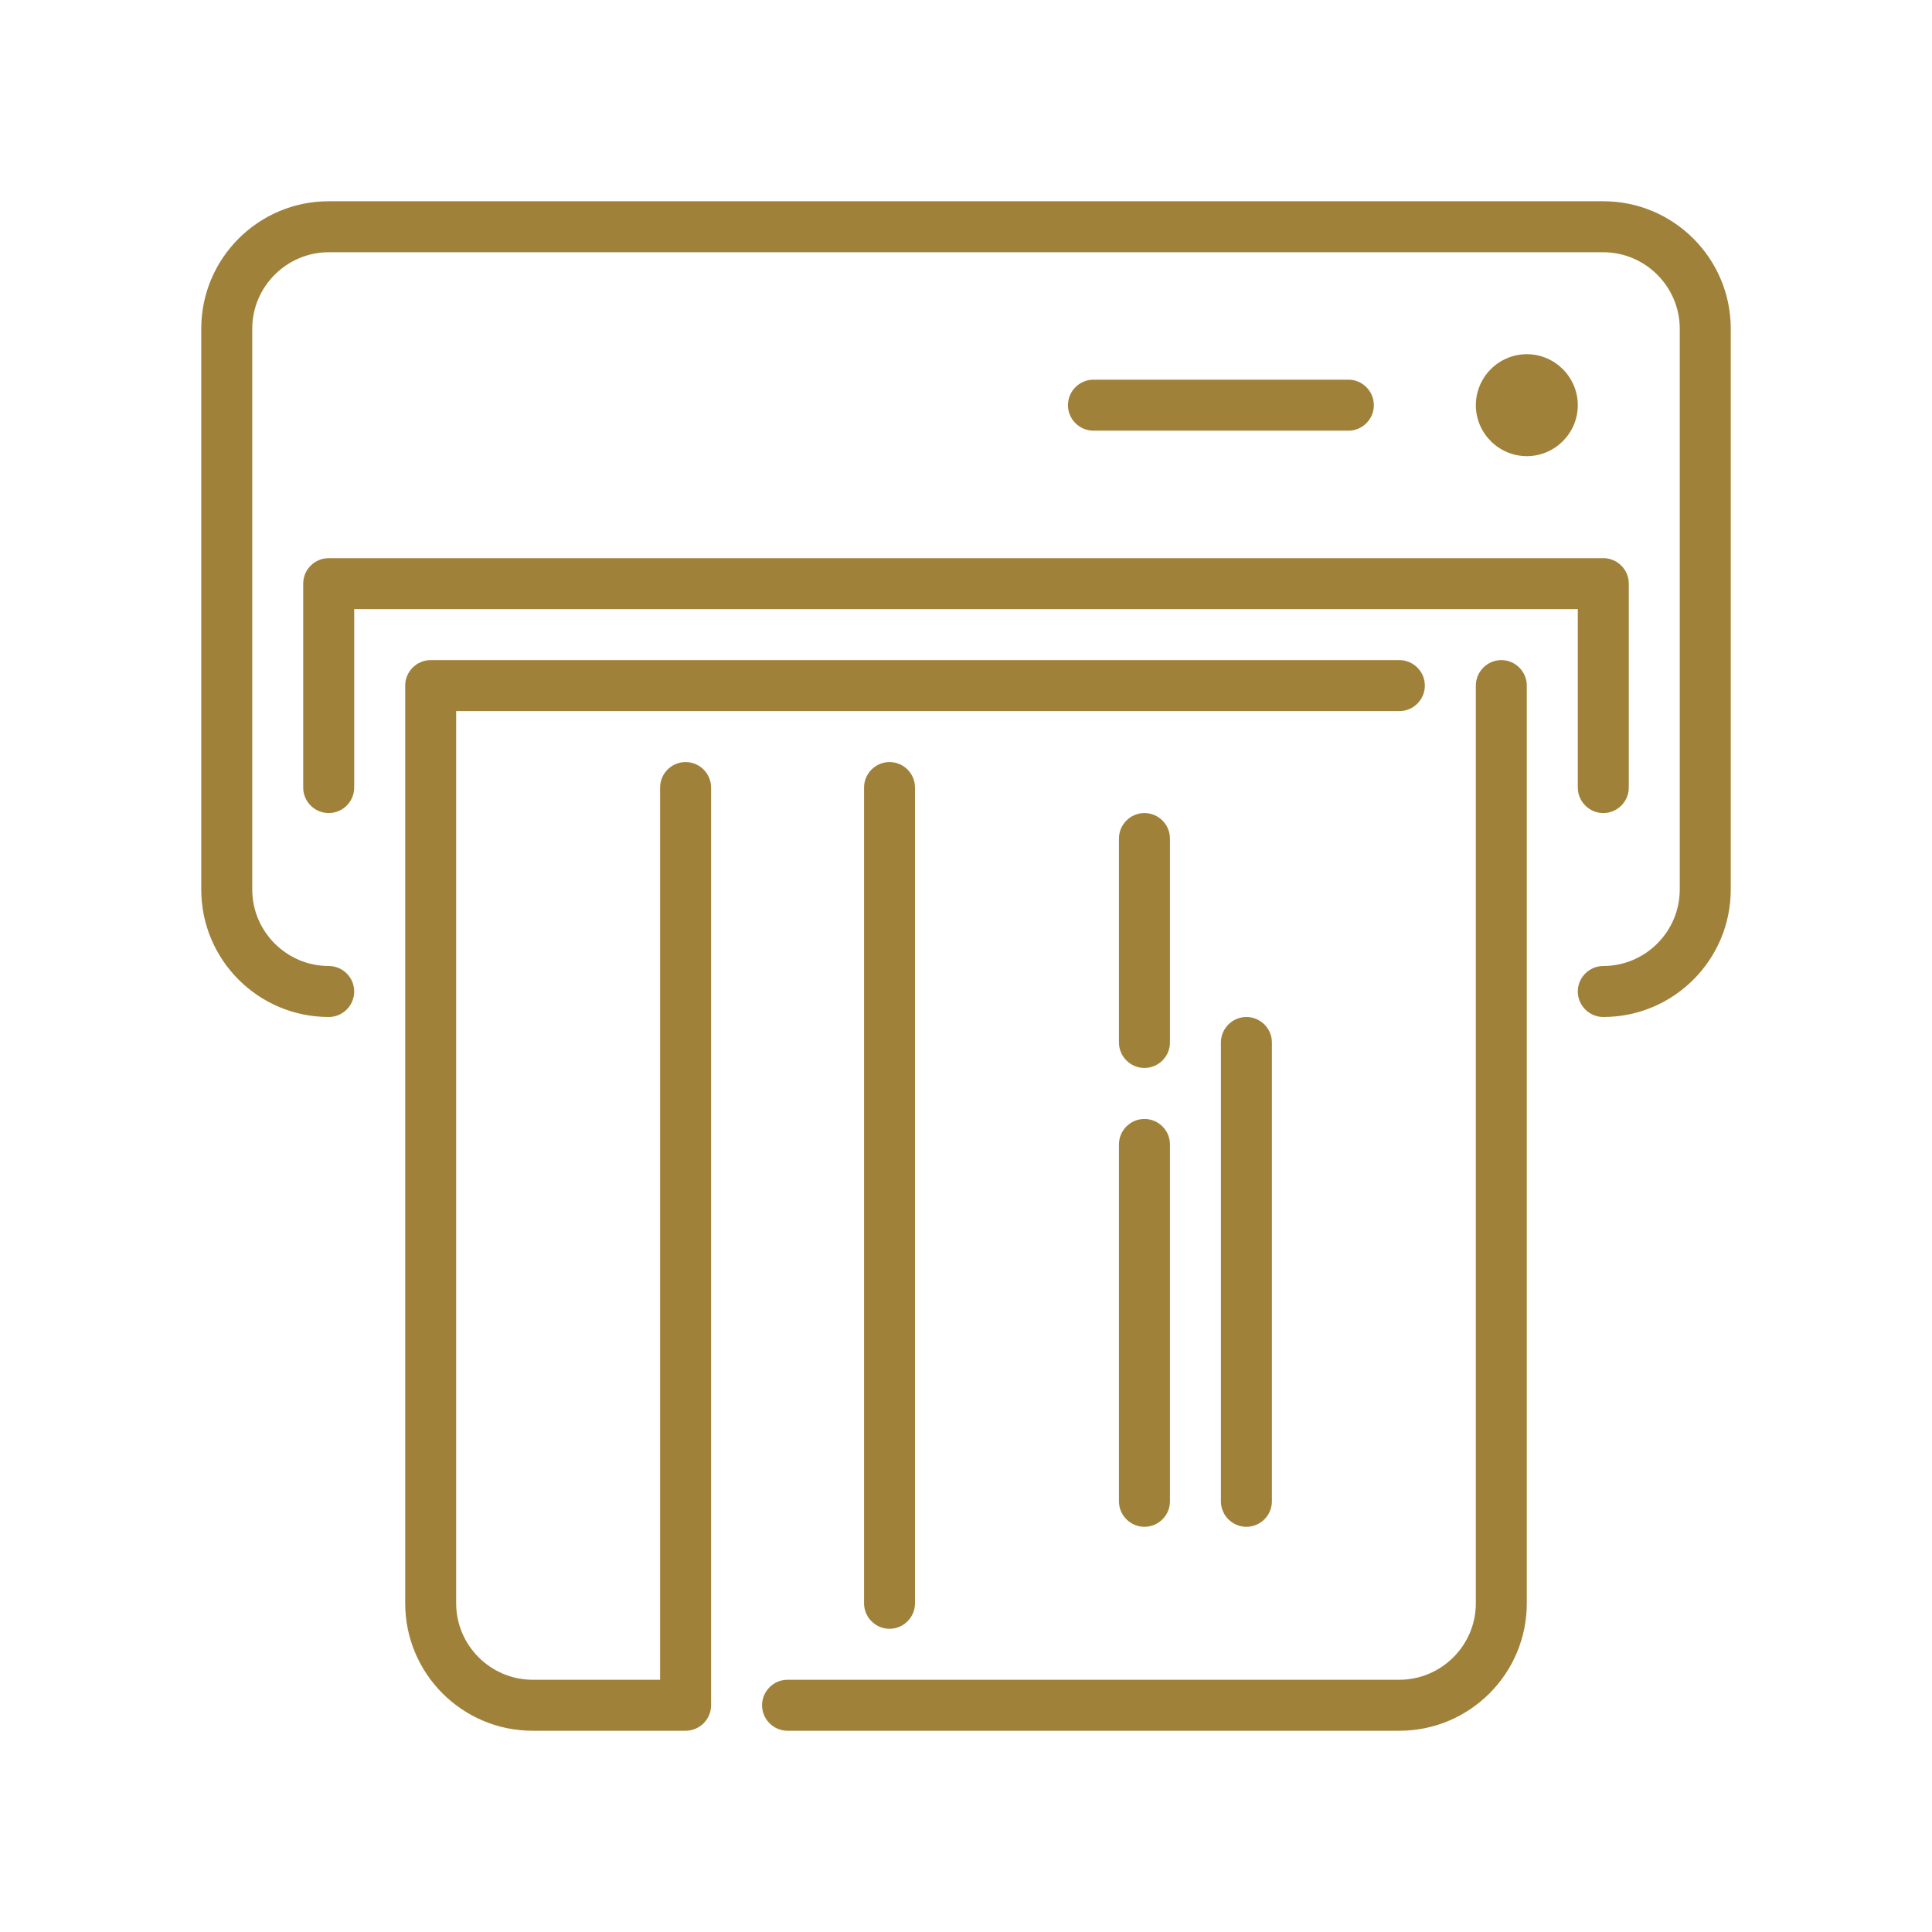 <svg width="48" height="48" viewBox="0 0 48 48" fill="none" xmlns="http://www.w3.org/2000/svg">
  <path d="M17.033 43H13.233C11.485 43 10.067 41.581 10.067 39.833V17.033C10.067 16.685 10.352 16.4 10.7 16.4H34.767C35.115 16.4 35.4 16.685 35.4 17.033C35.4 17.382 35.115 17.667 34.767 17.667H11.333V39.833C11.333 40.878 12.188 41.733 13.233 41.733H16.4V19.567C16.4 19.218 16.685 18.933 17.033 18.933C17.382 18.933 17.667 19.218 17.667 19.567V42.367C17.667 42.715 17.382 43 17.033 43Z" fill="#A08139"/>
  <path d="M34.767 43H19.567C19.218 43 18.933 42.715 18.933 42.367C18.933 42.018 19.218 41.733 19.567 41.733H34.767C35.812 41.733 36.667 40.878 36.667 39.833V17.033C36.667 16.685 36.952 16.4 37.3 16.4C37.648 16.4 37.933 16.685 37.933 17.033V39.833C37.933 41.581 36.515 43 34.767 43Z" fill="#A08139"/>
  <path d="M39.833 25.267C39.485 25.267 39.2 24.982 39.2 24.633C39.2 24.285 39.485 24 39.833 24C40.878 24 41.733 23.145 41.733 22.1V8.167C41.733 7.122 40.878 6.267 39.833 6.267H8.167C7.122 6.267 6.267 7.122 6.267 8.167V22.1C6.267 23.145 7.122 24 8.167 24C8.515 24 8.8 24.285 8.8 24.633C8.8 24.982 8.515 25.267 8.167 25.267C6.419 25.267 5 23.848 5 22.1V8.167C5 6.419 6.419 5 8.167 5H39.833C41.581 5 43 6.419 43 8.167V22.1C43 23.848 41.581 25.267 39.833 25.267Z" fill="#A08139"/>
  <path d="M39.834 20.2C39.485 20.2 39.2 19.915 39.2 19.567V15.133H8.8V19.567C8.8 19.915 8.515 20.2 8.167 20.2C7.818 20.2 7.533 19.915 7.533 19.567V14.5C7.533 14.152 7.818 13.867 8.167 13.867H39.834C40.182 13.867 40.467 14.152 40.467 14.5V19.567C40.467 19.915 40.182 20.2 39.834 20.2Z" fill="#A08139"/>
  <path d="M37.934 11.333C37.237 11.333 36.667 10.763 36.667 10.067C36.667 9.37 37.237 8.8 37.934 8.8C38.63 8.8 39.2 9.37 39.2 10.067C39.2 10.763 38.63 11.333 37.934 11.333Z" fill="#A08139"/>
  <path d="M33.5 10.7H27.167C26.818 10.7 26.533 10.415 26.533 10.067C26.533 9.718 26.818 9.433 27.167 9.433H33.5C33.848 9.433 34.133 9.718 34.133 10.067C34.133 10.415 33.848 10.7 33.5 10.7Z" fill="#A08139"/>
  <path d="M22.1 40.467C21.752 40.467 21.467 40.182 21.467 39.833V19.567C21.467 19.218 21.752 18.933 22.1 18.933C22.448 18.933 22.733 19.218 22.733 19.567V39.833C22.733 40.182 22.448 40.467 22.1 40.467Z" fill="#A08139"/>
  <path d="M28.433 37.933C28.085 37.933 27.8 37.648 27.8 37.3V28.433C27.8 28.085 28.085 27.8 28.433 27.8C28.782 27.8 29.067 28.085 29.067 28.433V37.3C29.067 37.648 28.782 37.933 28.433 37.933Z" fill="#A08139"/>
  <path d="M28.433 26.533C28.085 26.533 27.8 26.248 27.8 25.9V20.833C27.8 20.485 28.085 20.2 28.433 20.2C28.782 20.2 29.067 20.485 29.067 20.833V25.9C29.067 26.248 28.782 26.533 28.433 26.533Z" fill="#A08139"/>
  <path d="M30.966 37.933C30.618 37.933 30.333 37.648 30.333 37.3V25.9C30.333 25.552 30.618 25.267 30.966 25.267C31.315 25.267 31.6 25.552 31.6 25.9V37.3C31.6 37.648 31.315 37.933 30.966 37.933Z" fill="#A08139"/>
</svg>
